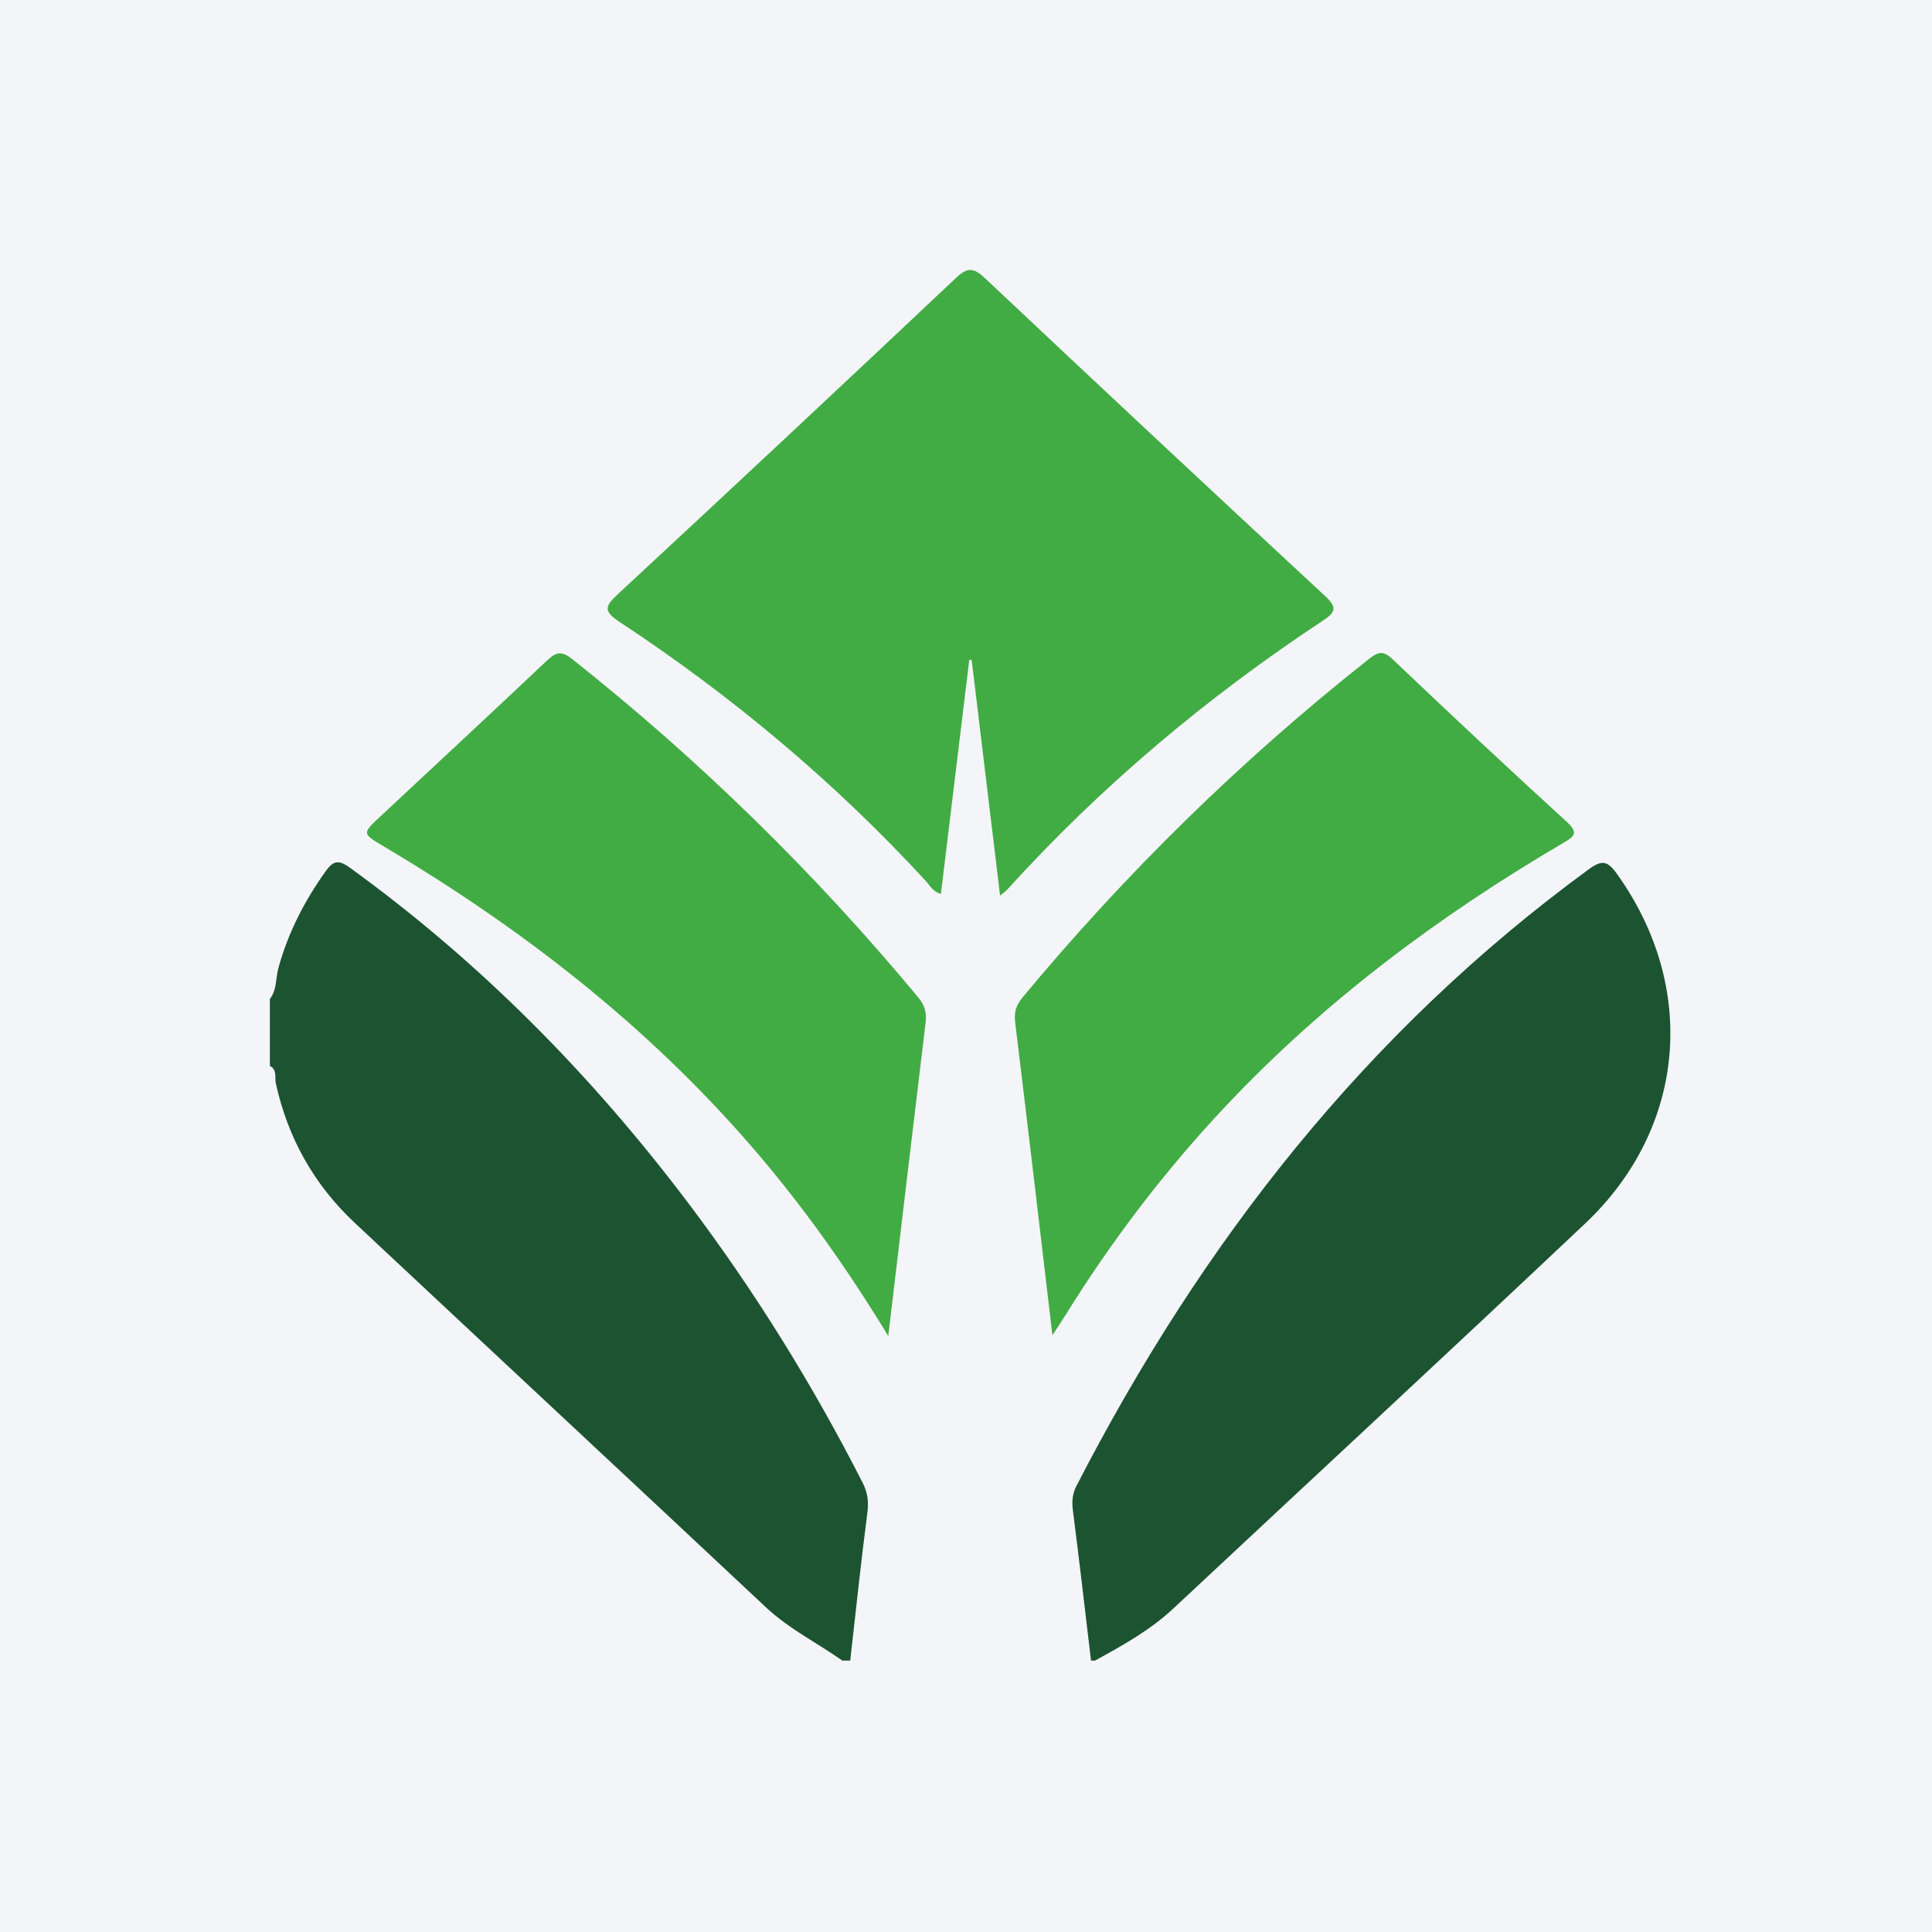 <svg width="96" height="96" viewBox="0 0 96 96" fill="none" xmlns="http://www.w3.org/2000/svg">
<rect width="96" height="96" fill="#F4F5F8"/>
<path d="M13.412 49.637C13.764 49.18 13.693 48.607 13.836 48.092C14.315 46.349 15.124 44.774 16.175 43.301C16.564 42.756 16.823 42.709 17.384 43.115C23.858 47.8 29.396 53.417 34.197 59.776C37.498 64.149 40.372 68.787 42.86 73.668C43.109 74.155 43.172 74.602 43.101 75.15C42.783 77.6 42.526 80.059 42.247 82.513H41.854C40.594 81.627 39.206 80.94 38.063 79.87C31.262 73.493 24.437 67.141 17.632 60.768C15.605 58.869 14.302 56.549 13.705 53.829C13.642 53.545 13.785 53.156 13.41 52.965V49.639L13.412 49.637Z" fill="#1C5432"/>
<path d="M54.212 82.514C53.916 80.024 53.629 77.534 53.311 75.049C53.254 74.609 53.285 74.228 53.49 73.831C59.708 61.746 67.88 51.283 78.94 43.198C79.605 42.711 79.88 42.772 80.353 43.434C84.374 49.057 83.791 56.053 78.757 60.804C71.969 67.211 65.119 73.553 58.3 79.928C57.146 81.008 55.779 81.762 54.409 82.514H54.212Z" fill="#1C5432"/>
<path d="M49.694 44.505C49.211 40.51 48.746 36.648 48.281 32.785C48.241 32.785 48.202 32.785 48.163 32.785C47.694 36.655 47.224 40.523 46.753 44.417C46.345 44.309 46.201 43.991 45.989 43.761C41.456 38.841 36.361 34.576 30.777 30.897C29.974 30.367 30.056 30.123 30.69 29.534C36.314 24.317 41.917 19.079 47.497 13.815C48.088 13.257 48.387 13.299 48.954 13.833C54.56 19.114 60.189 24.372 65.838 29.611C66.44 30.17 66.395 30.402 65.728 30.844C59.953 34.657 54.695 39.078 50.046 44.207C49.983 44.276 49.903 44.328 49.694 44.503V44.505Z" fill="#41AC44"/>
<path d="M52.294 66.346C51.662 61.008 51.067 55.899 50.442 50.796C50.382 50.295 50.49 49.946 50.808 49.563C55.952 43.37 61.671 37.765 67.992 32.768C68.427 32.424 68.696 32.277 69.189 32.748C72.048 35.471 74.93 38.167 77.844 40.83C78.455 41.387 78.233 41.56 77.669 41.89C71.504 45.508 65.822 49.745 60.907 54.962C57.901 58.153 55.257 61.62 52.948 65.341C52.779 65.612 52.6 65.875 52.294 66.348V66.346Z" fill="#41AC44"/>
<path d="M44.136 66.384C42.031 62.93 39.86 59.883 37.405 57.038C32.171 50.969 25.931 46.127 19.061 42.053C17.995 41.421 17.993 41.415 18.867 40.598C21.633 38.013 24.411 35.441 27.162 32.837C27.612 32.411 27.883 32.313 28.432 32.749C34.751 37.757 40.478 43.359 45.626 49.559C45.95 49.95 46.054 50.315 45.995 50.8C45.379 55.899 44.776 61.002 44.138 66.384H44.136Z" fill="#41AC44"/>
</svg>
